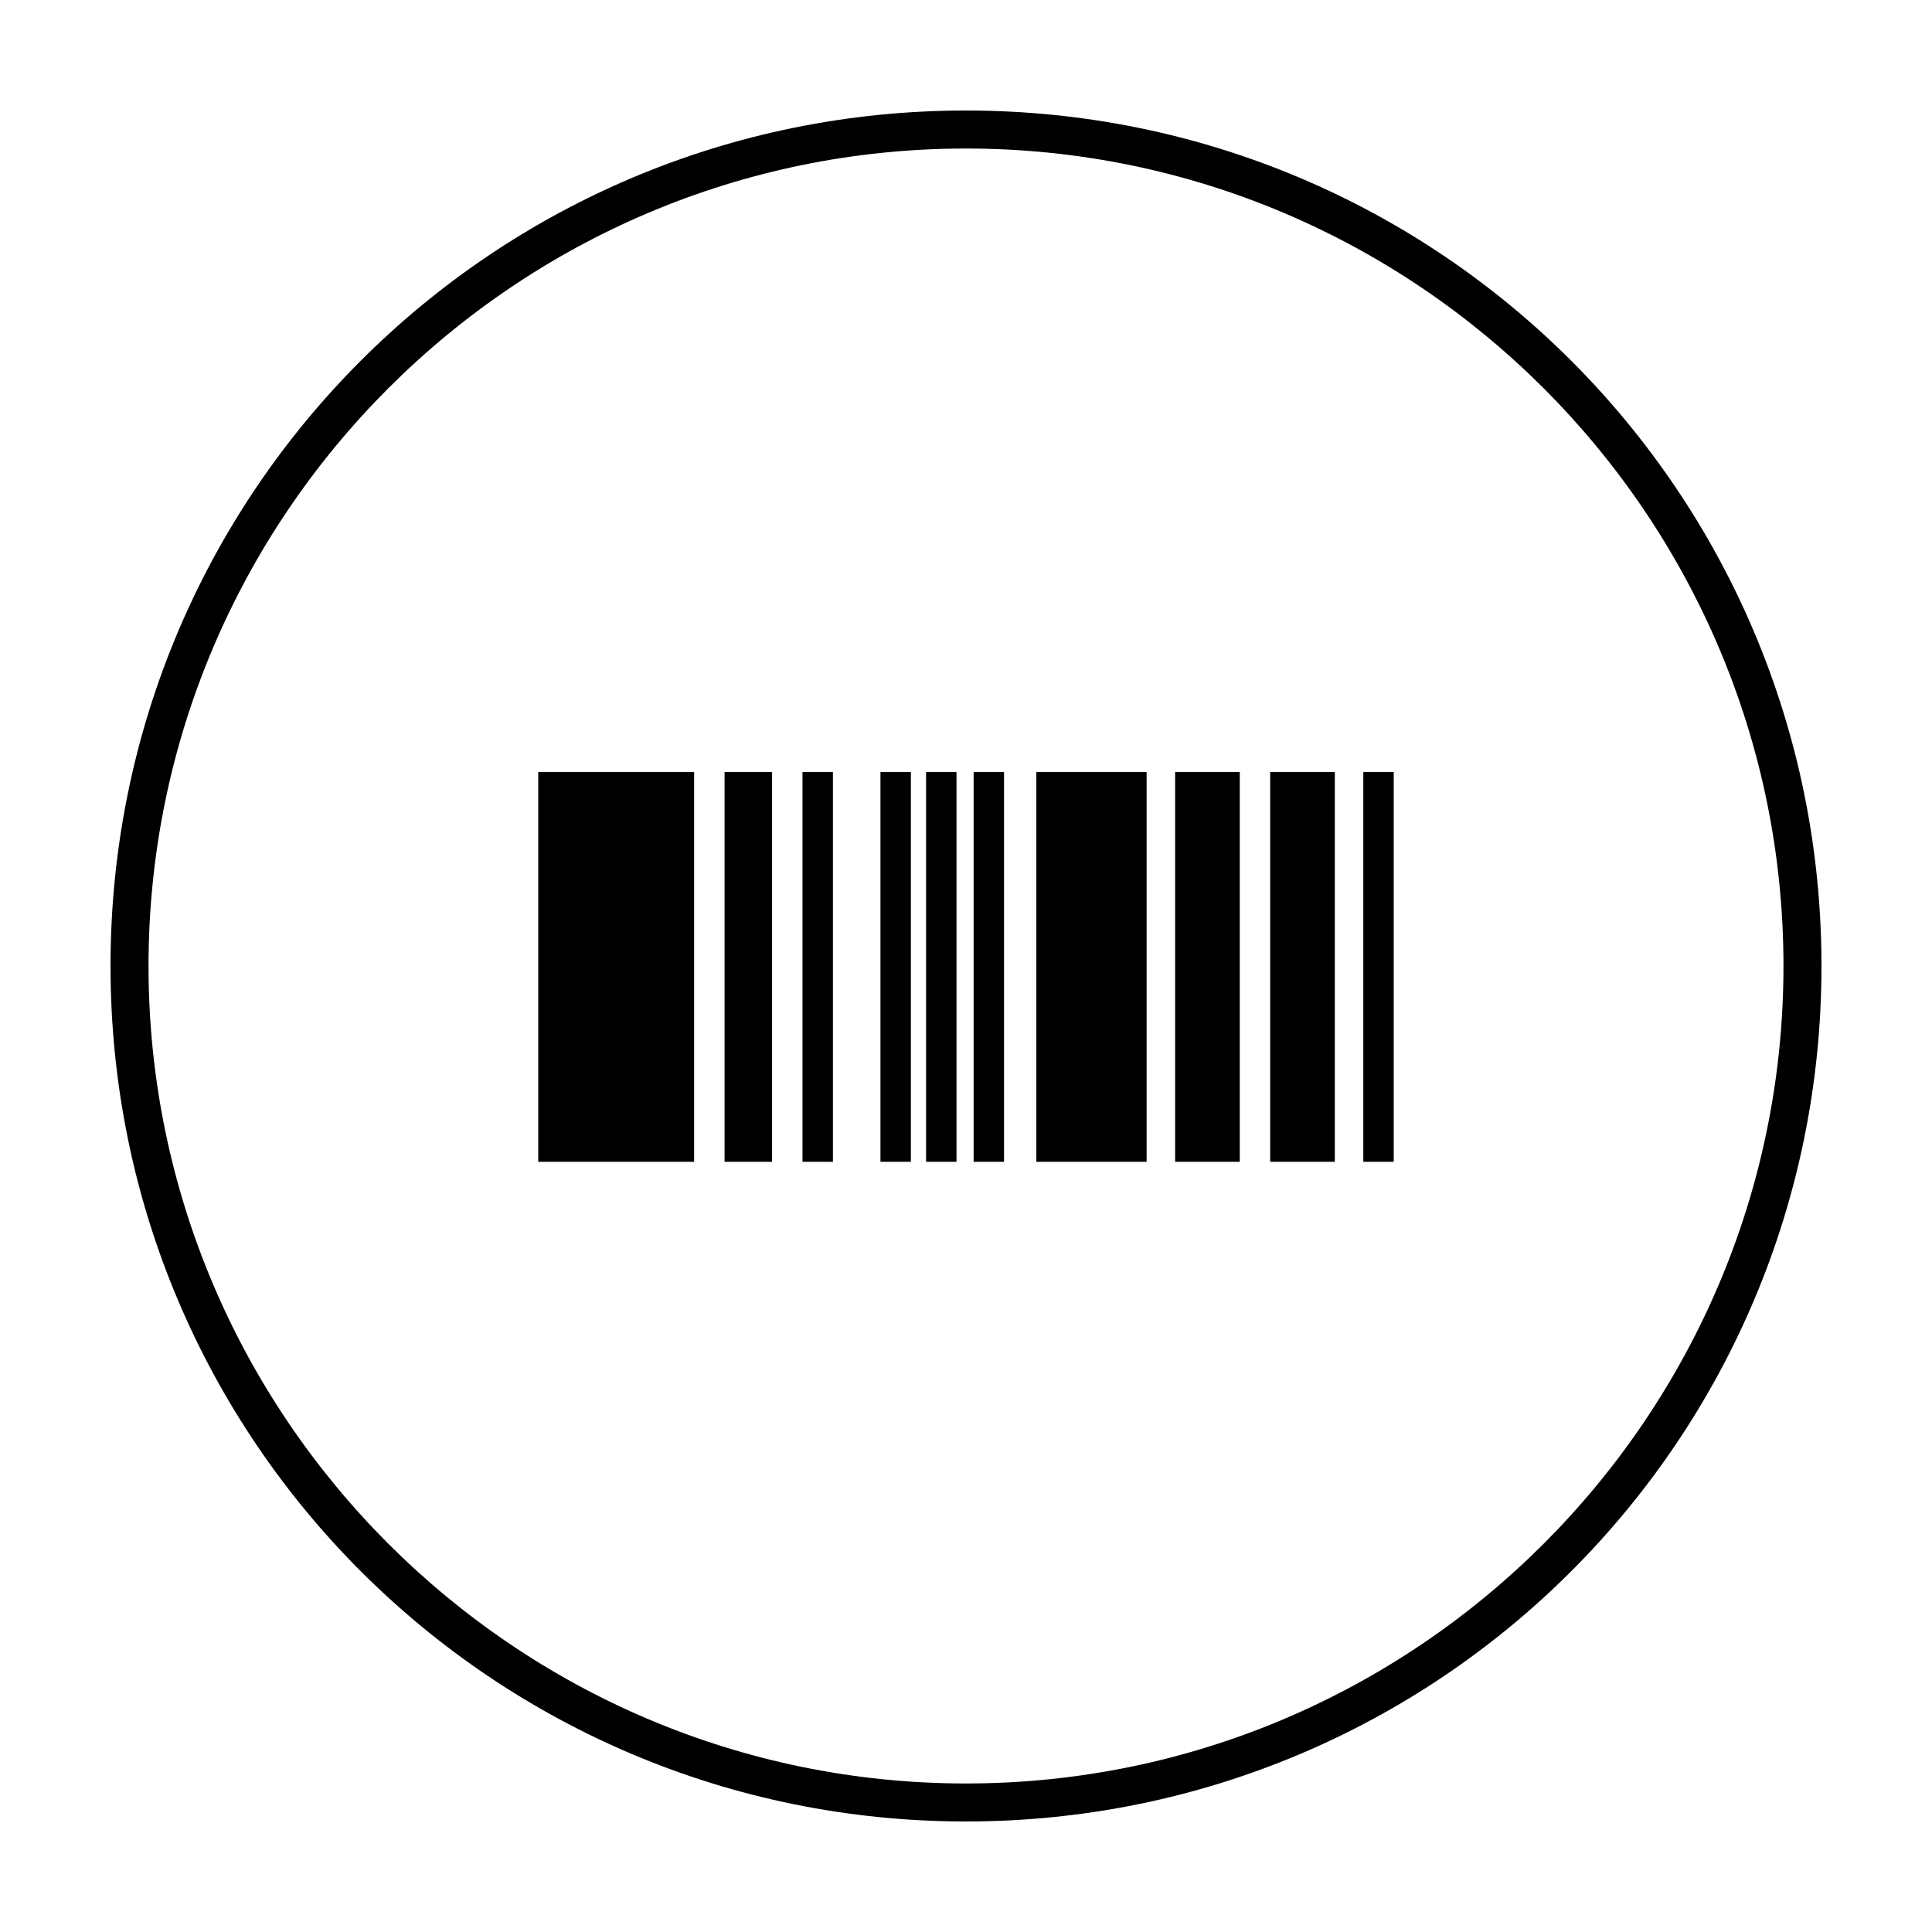 <?xml version="1.0" encoding="UTF-8"?>
<!-- Uploaded to: ICON Repo, www.svgrepo.com, Generator: ICON Repo Mixer Tools -->
<svg fill="#000000" width="800px" height="800px" version="1.1" viewBox="144 144 512 512" xmlns="http://www.w3.org/2000/svg">
 <g>
  <path d="m400 183.36c119.4 0 216.64 97.234 216.64 216.64 0 119.41-97.234 216.64-216.64 216.64-119.41 0-216.64-97.234-216.64-216.64 0-119.41 97.234-216.64 216.64-216.64m0-10.074c-125.45 0-226.71 101.27-226.71 226.71s101.27 226.71 226.71 226.71 226.71-101.27 226.71-226.71c-0.004-125.45-101.27-226.71-226.71-226.71z"/>
  <path d="m286.64 348.61h41.312v103.28h-41.312z"/>
  <path d="m336.02 348.61h12.594v103.28h-12.594z"/>
  <path d="m356.67 348.61h8.062v103.28h-8.062z"/>
  <path d="m377.33 348.61h8.062v103.28h-8.062z"/>
  <path d="m402.02 348.61h8.062v103.28h-8.062z"/>
  <path d="m418.64 348.61h29.223v103.28h-29.223z"/>
  <path d="m455.42 348.61h17.129v103.28h-17.129z"/>
  <path d="m480.61 348.61h17.129v103.28h-17.129z"/>
  <path d="m505.29 348.61h8.062v103.28h-8.062z"/>
  <path d="m389.42 348.61h8.062v103.28h-8.062z"/>
 </g>
</svg>